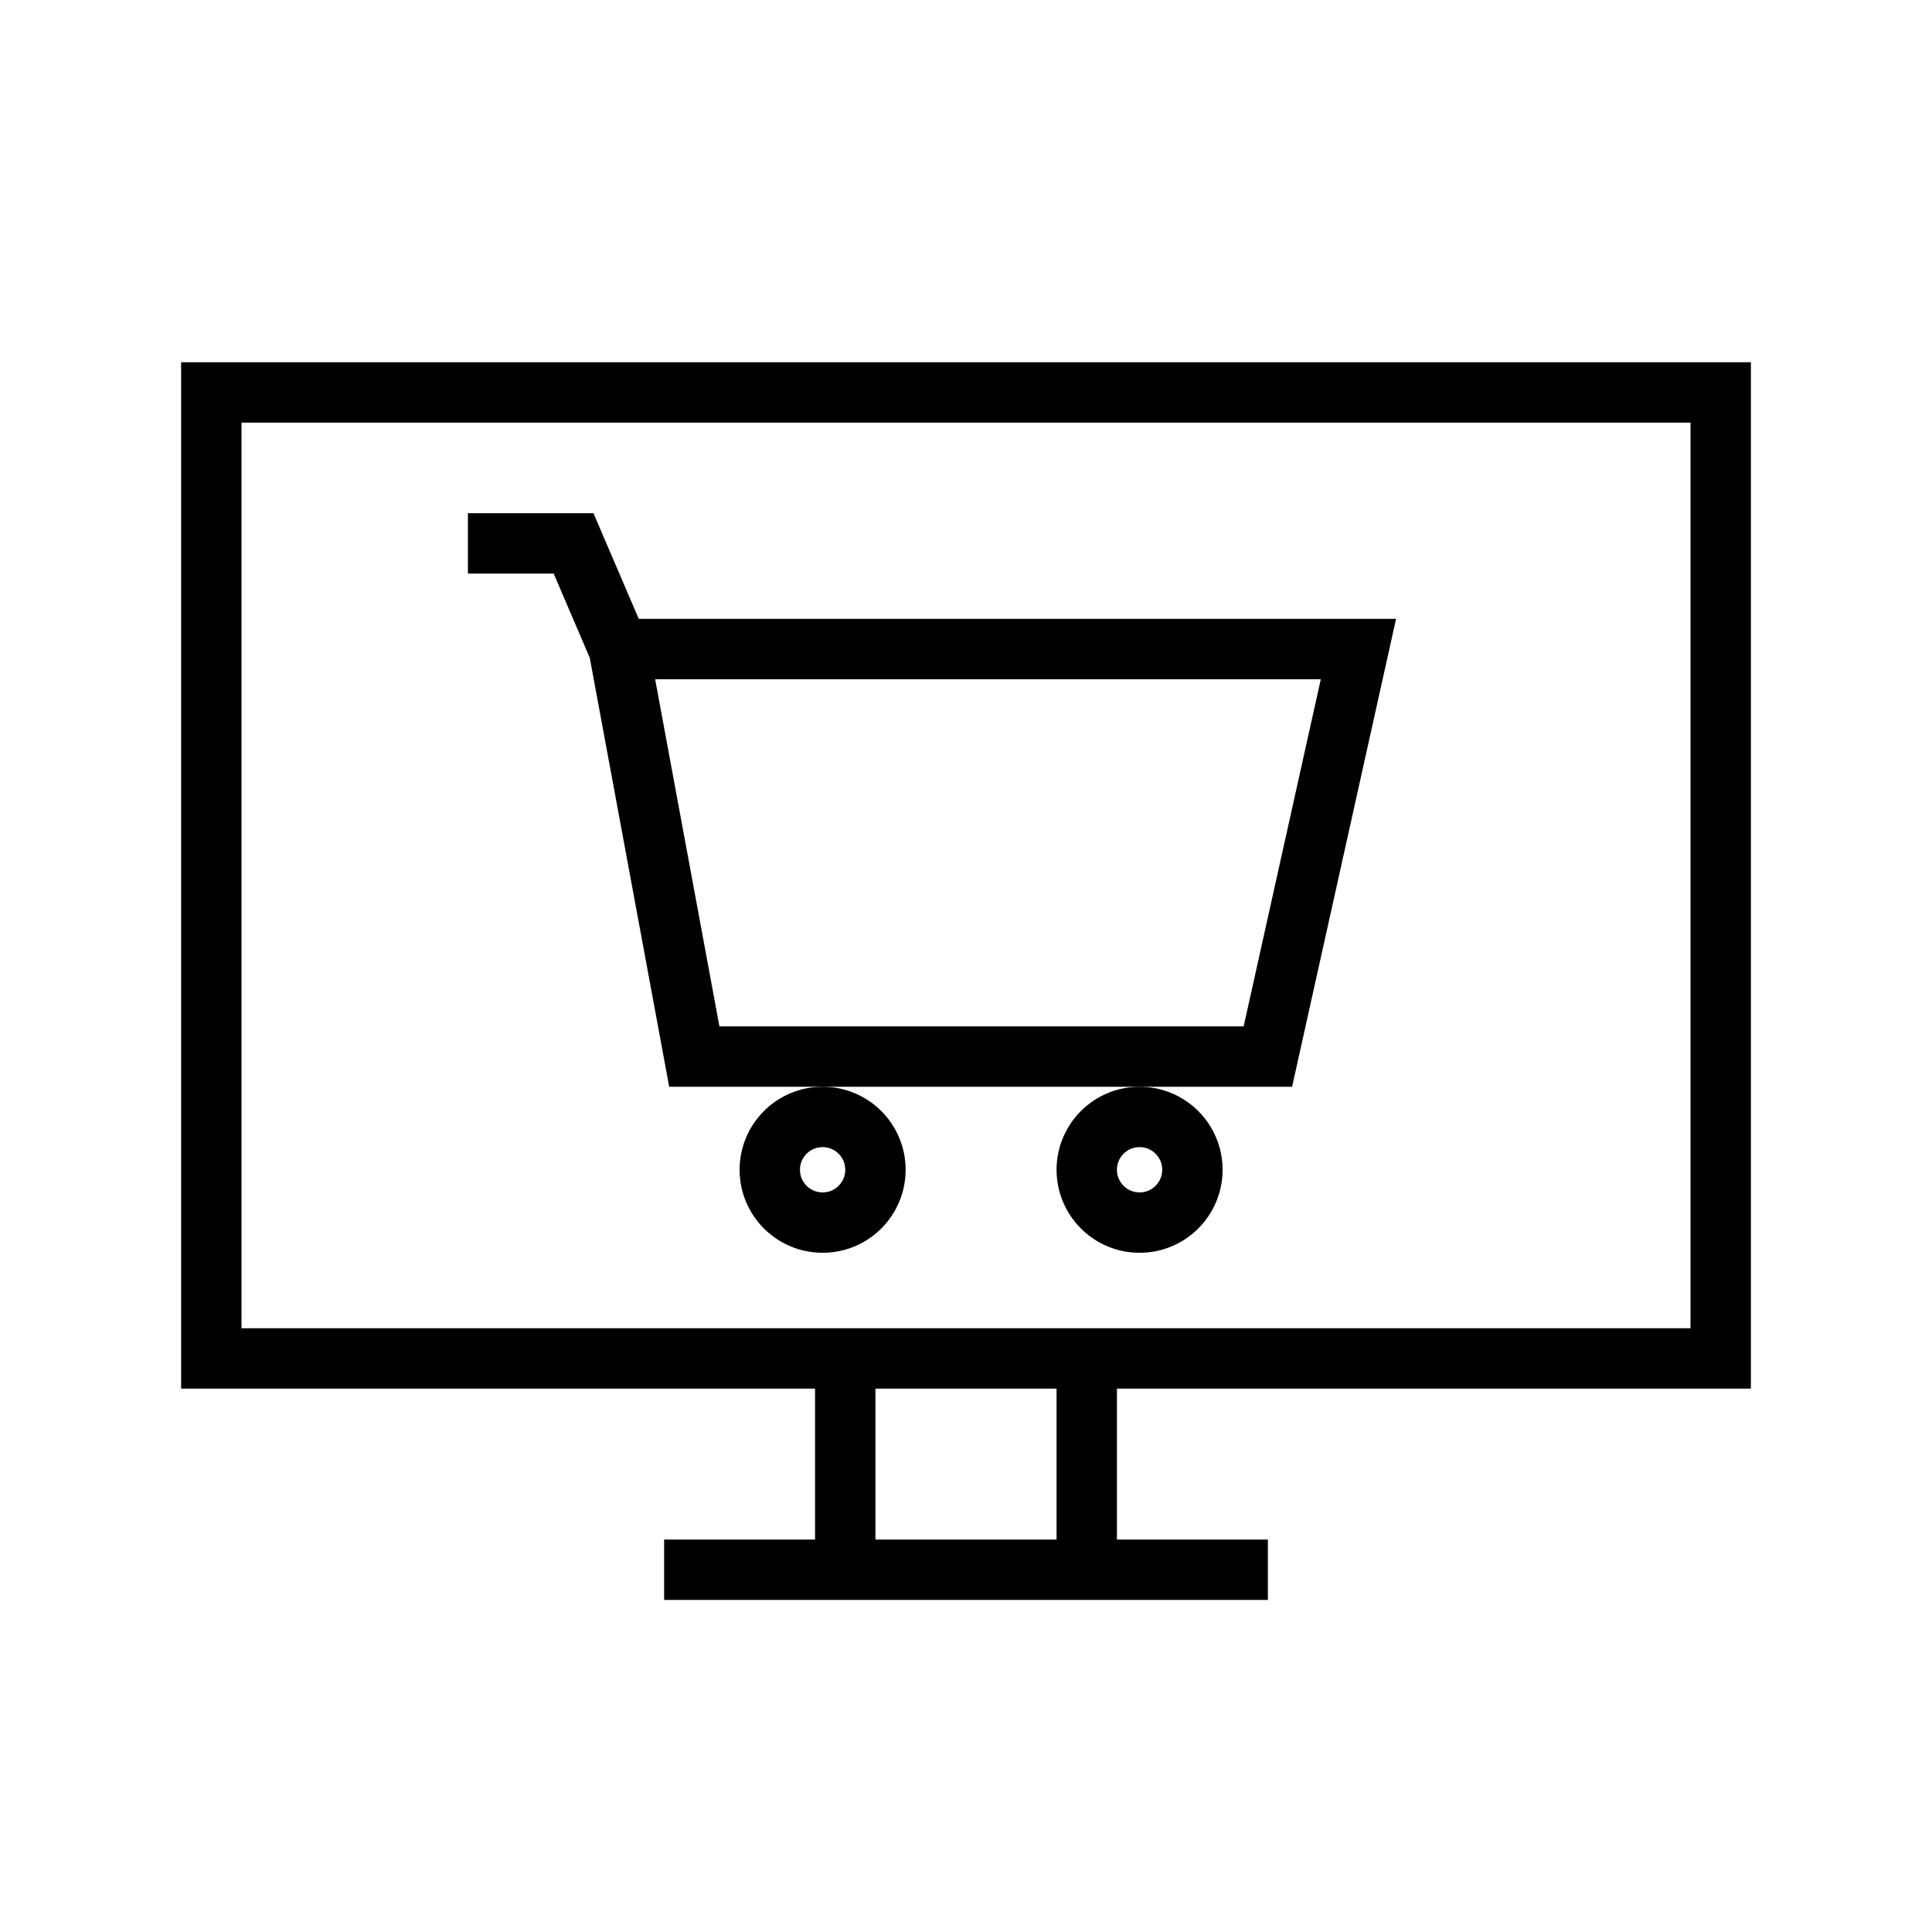 <svg width="64" height="64" viewBox="0 0 64 64" fill="none" xmlns="http://www.w3.org/2000/svg">
<path d="M15.5 18H19L20.5 21.5M20.5 21.5H45L42 35H23L20.5 21.5Z" stroke="black" stroke-width="2"/>
<circle cx="27.25" cy="38.75" r="1.75" stroke="black" stroke-width="2"/>
<circle cx="37.75" cy="38.75" r="1.75" stroke="black" stroke-width="2"/>
<path d="M57 13H7V45H57V13Z" stroke="black" stroke-width="2" stroke-miterlimit="10"/>
<path d="M28 45V51.5" stroke="black" stroke-width="2" stroke-miterlimit="10"/>
<path d="M36 45V51.5" stroke="black" stroke-width="2" stroke-miterlimit="10"/>
<path d="M22 52H42" stroke="black" stroke-width="2" stroke-miterlimit="10"/>
</svg>
